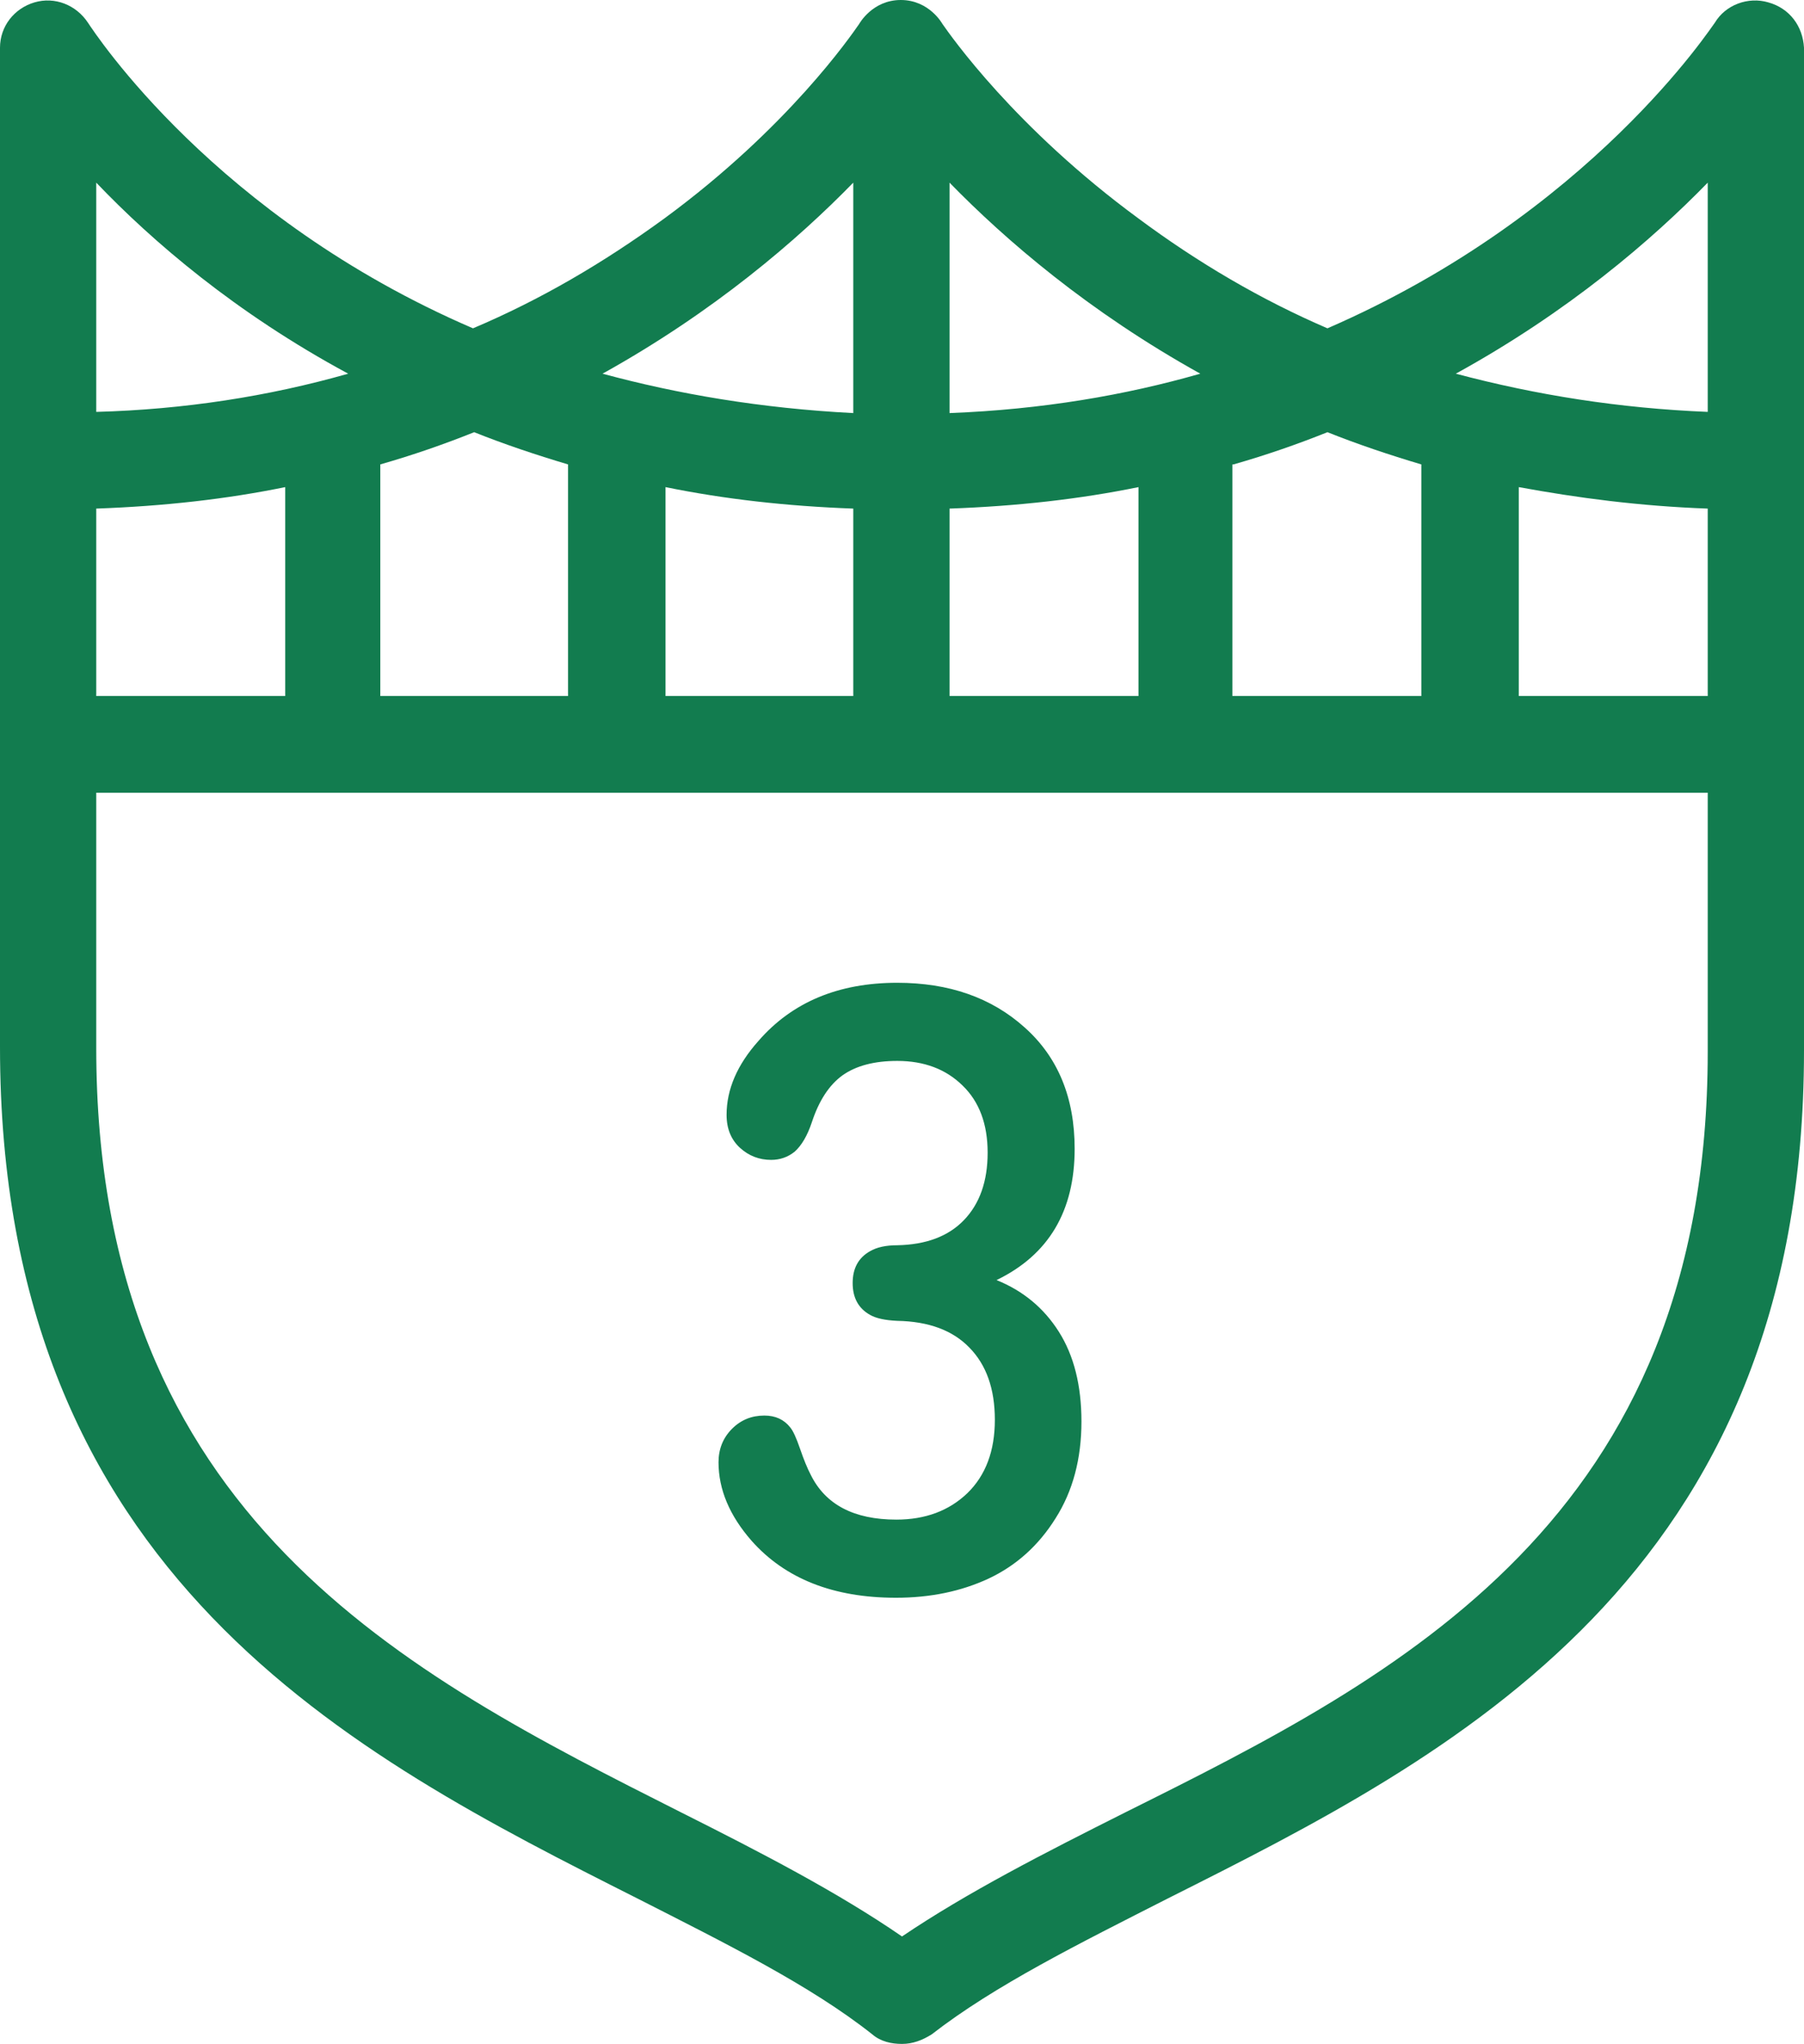 <?xml version="1.0" encoding="UTF-8"?> <svg xmlns="http://www.w3.org/2000/svg" width="68" height="77" viewBox="0 0 68 77" fill="none"> <path d="M33.82 37.024C35.772 37.024 37.372 37.584 38.62 38.704C39.879 39.824 40.508 41.349 40.508 43.28C40.508 45.627 39.527 47.275 37.564 48.224C38.567 48.629 39.351 49.28 39.916 50.176C40.481 51.072 40.764 52.197 40.764 53.552C40.764 54.96 40.439 56.176 39.788 57.2C39.148 58.224 38.305 58.981 37.26 59.472C36.225 59.952 35.063 60.192 33.772 60.192C31.415 60.192 29.601 59.477 28.332 58.048C27.5 57.099 27.084 56.112 27.084 55.088C27.084 54.587 27.255 54.165 27.596 53.824C27.927 53.493 28.332 53.328 28.812 53.328C29.228 53.328 29.553 53.477 29.788 53.776C29.895 53.904 30.017 54.171 30.156 54.576C30.295 54.981 30.428 55.307 30.556 55.552C31.111 56.683 32.188 57.248 33.788 57.248C34.876 57.248 35.767 56.917 36.46 56.256C37.153 55.584 37.5 54.661 37.5 53.488C37.5 52.325 37.18 51.419 36.54 50.768C35.911 50.117 35.004 49.781 33.82 49.76C33.361 49.739 33.02 49.664 32.796 49.536C32.359 49.291 32.14 48.891 32.14 48.336C32.14 47.781 32.359 47.381 32.796 47.136C33.052 46.987 33.393 46.912 33.82 46.912C34.908 46.891 35.745 46.576 36.332 45.968C36.929 45.349 37.228 44.501 37.228 43.424C37.228 42.347 36.913 41.504 36.284 40.896C35.655 40.277 34.833 39.968 33.82 39.968C32.956 39.968 32.268 40.149 31.756 40.512C31.255 40.875 30.871 41.461 30.604 42.272C30.433 42.784 30.215 43.157 29.948 43.392C29.692 43.595 29.399 43.696 29.068 43.696C28.62 43.696 28.231 43.547 27.9 43.248C27.559 42.939 27.388 42.523 27.388 42C27.388 41.04 27.788 40.112 28.588 39.216C29.857 37.755 31.601 37.024 33.82 37.024Z" fill="#127C4F"></path> <path d="M66.656 0.09C65.895 -0.135 65.043 0.18 64.64 0.855C64.551 0.945 59.982 8.051 50.037 12.369C47.528 11.289 45.154 9.895 42.914 8.231C38.256 4.812 35.837 1.349 35.523 0.9C35.523 0.9 35.03 0 33.955 0C32.88 0 32.387 0.9 32.387 0.9C32.074 1.349 29.7 4.812 25.041 8.231C22.756 9.895 20.382 11.289 17.829 12.369C8.108 8.186 3.584 1.259 3.315 0.855C2.867 0.18 2.061 -0.135 1.299 0.09C0.538 0.315 0 0.989 0 1.799V39.444C0 59.369 13.304 66.116 24.011 71.513C27.37 73.222 30.551 74.796 32.88 76.64C33.194 76.91 33.597 77 34 77C34.403 77 34.761 76.865 35.12 76.64C37.494 74.796 40.675 73.222 44.034 71.513C54.696 66.161 68 59.459 68 39.579V1.799C67.955 0.989 67.463 0.315 66.656 0.09ZM46.498 17.496C47.752 17.136 48.917 16.731 50.037 16.282C51.157 16.731 52.366 17.136 53.576 17.496V26.221H46.453V17.496H46.498ZM35.792 6.881C37.897 9.04 41.033 11.739 45.244 14.078C42.422 14.887 39.286 15.427 35.792 15.562V6.881ZM35.792 19.16C38.345 19.07 40.719 18.8 42.914 18.351V26.221H35.792V19.16ZM32.163 6.881V15.562C28.669 15.382 25.534 14.842 22.712 14.078C26.922 11.739 30.058 9.04 32.163 6.881ZM32.163 19.16V26.221H25.086V18.351C27.281 18.8 29.655 19.07 32.163 19.16ZM14.335 17.496C15.589 17.136 16.754 16.731 17.873 16.282C18.993 16.731 20.203 17.136 21.412 17.496V26.221H14.335V17.496ZM3.628 6.881C5.734 9.085 8.87 11.784 13.125 14.078C10.124 14.932 6.943 15.427 3.628 15.517V6.881ZM3.628 19.16C6.182 19.07 8.556 18.8 10.751 18.351V26.221H3.628V19.16ZM64.371 39.624C64.371 57.255 52.725 63.147 42.422 68.275C39.376 69.804 36.464 71.288 34 72.952C31.581 71.288 28.714 69.804 25.668 68.275C15.32 63.057 3.628 57.165 3.628 39.489V29.864H64.371V39.624ZM64.371 26.221H57.249V18.351C59.444 18.755 61.818 19.07 64.371 19.16V26.221ZM64.371 15.517C61.057 15.382 57.921 14.887 54.875 14.078C59.13 11.739 62.266 9.04 64.371 6.881V15.517Z" fill="#127C4F"></path> </svg> 